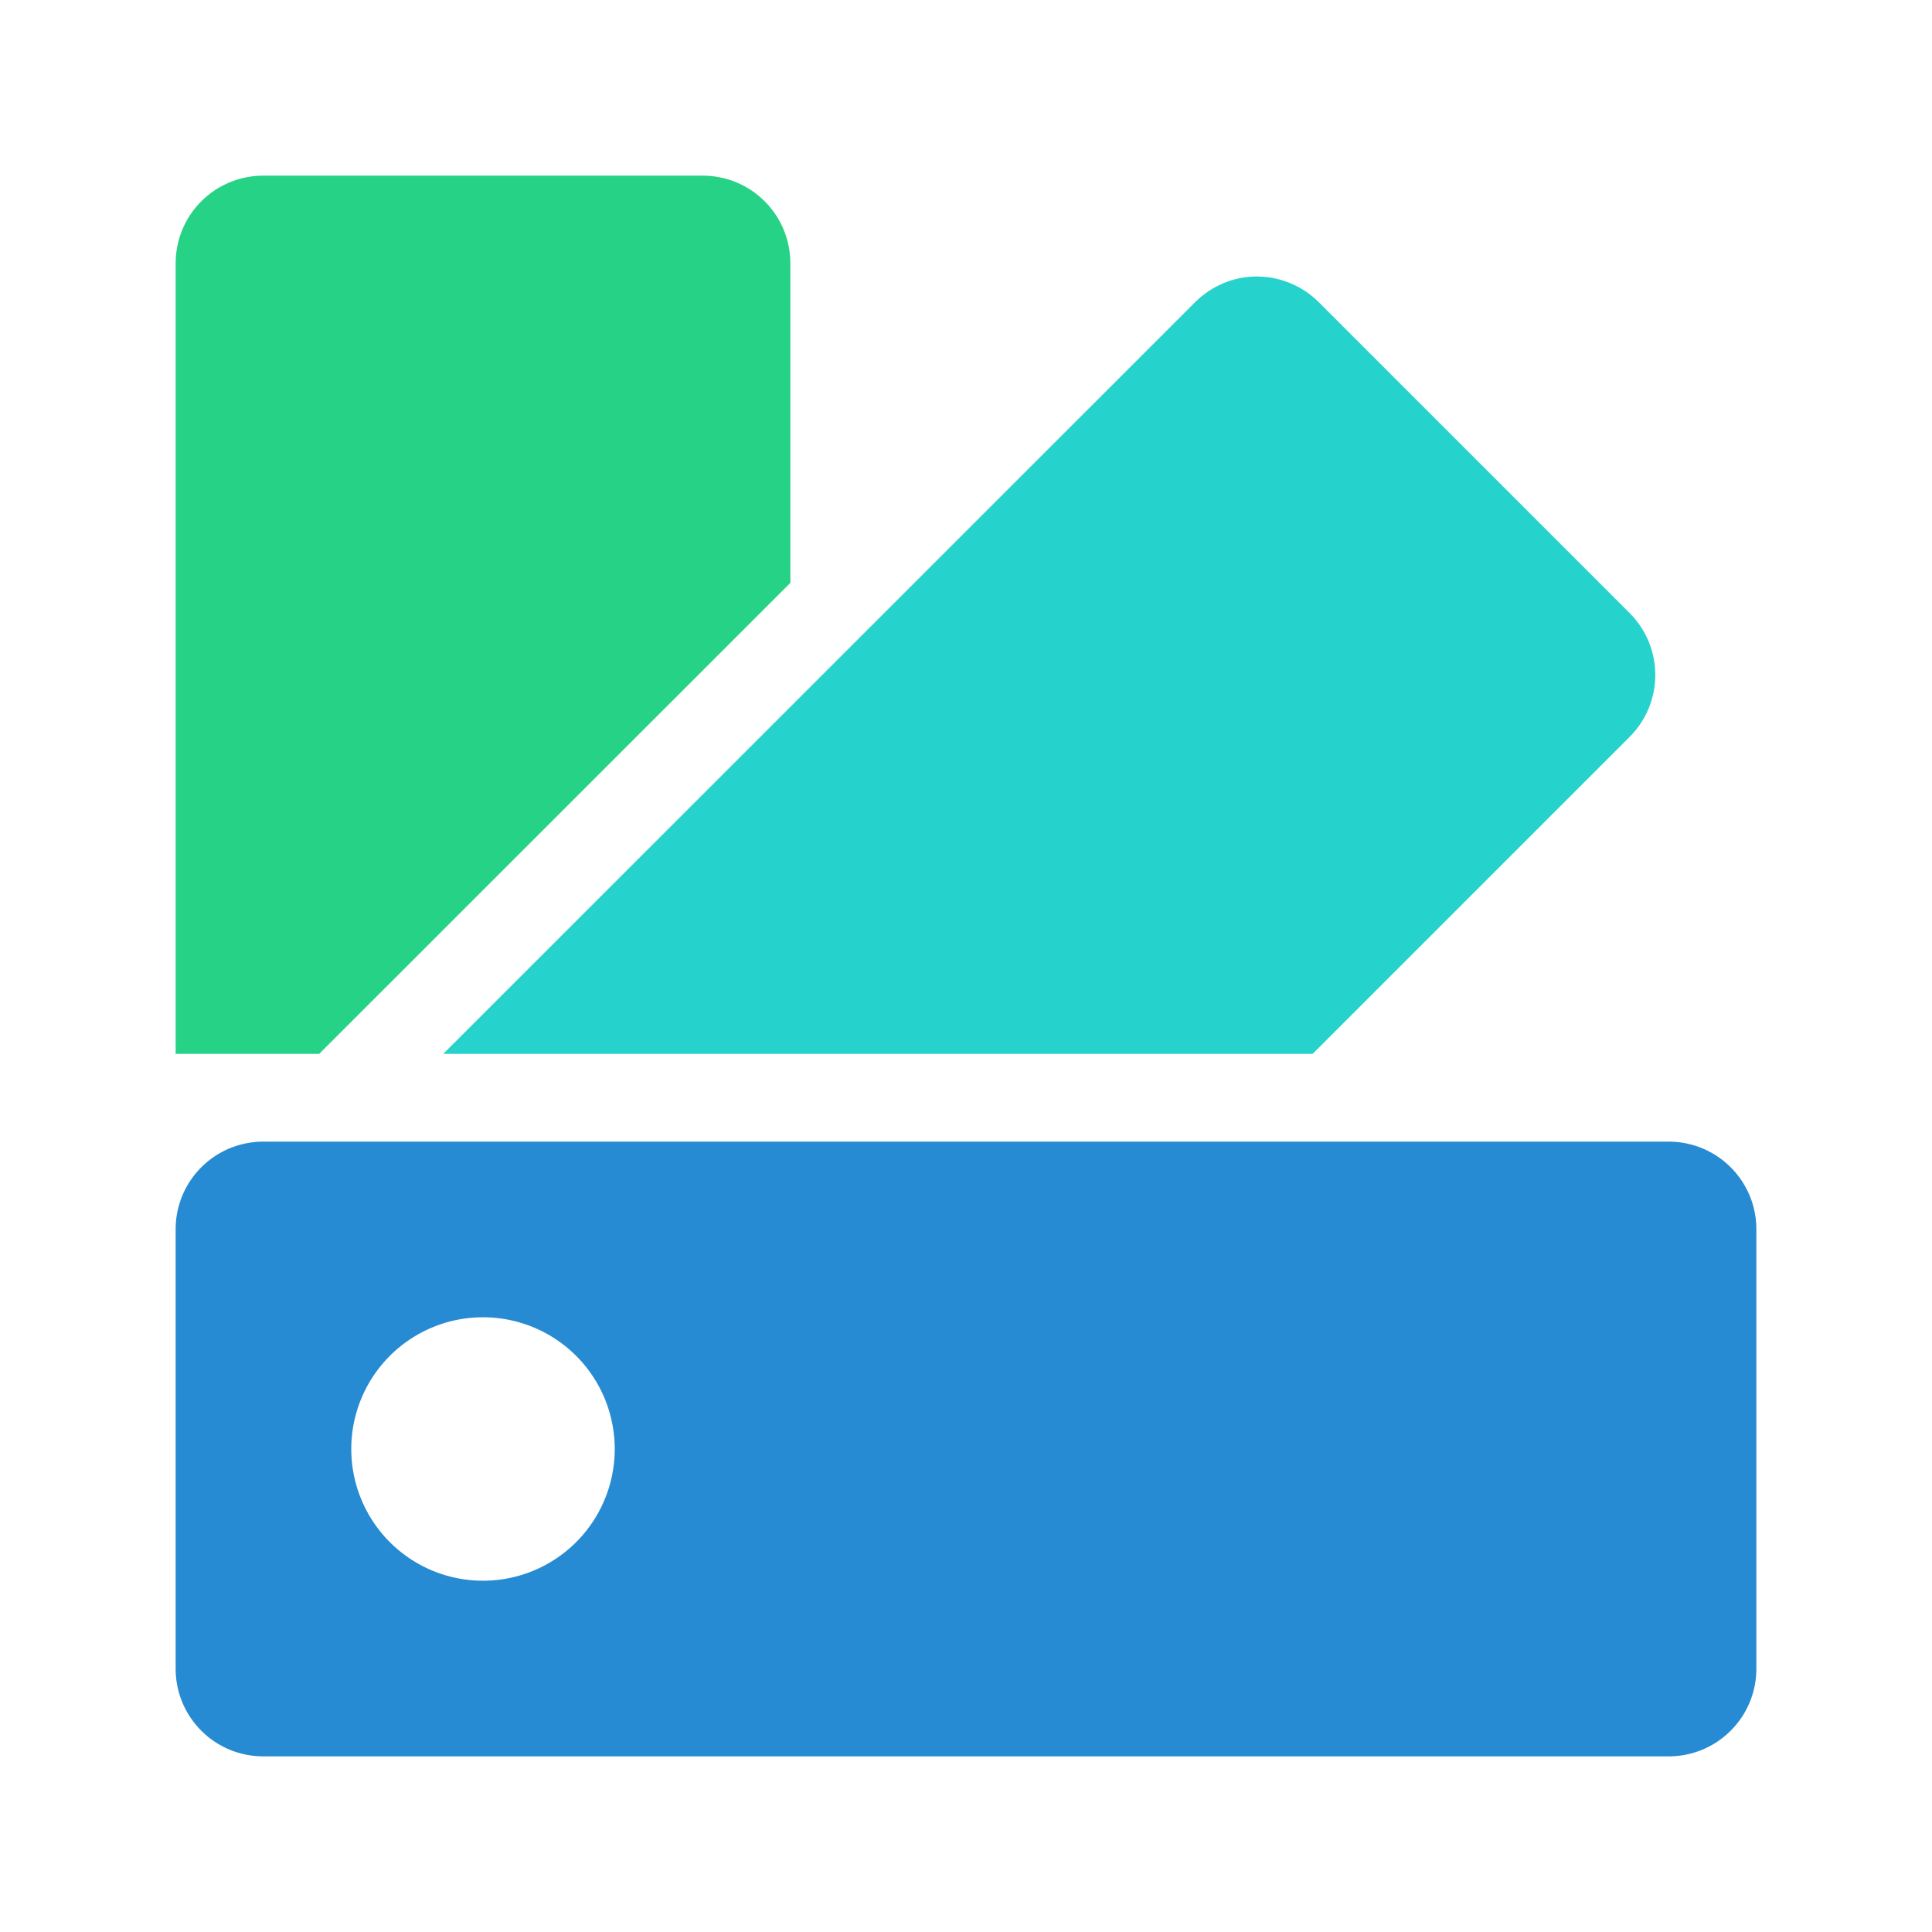 <svg xmlns="http://www.w3.org/2000/svg" viewBox="0 0 22 22">
 <path d="M 3 2 C 2.446 2 2 2.446 2 3 L 2 12 L 3.635 12 L 9 6.637 L 9 3 C 9 2.446 8.554 2 8 2 L 3 2 z " style="fill:#26d285;opacity:1;fill-opacity:1;stroke:none;fill-rule:nonzero"/>
 <path d="m 14.314 3.148 c -0.256 0 -0.511 0.099 -0.707 0.295 l -8.559 8.557 l 9.9 0 l 3.607 -3.607 c 0.392 -0.392 0.392 -1.022 0 -1.414 l -3.535 -3.535 c -0.196 -0.196 -0.451 -0.295 -0.707 -0.295 z" style="fill:#26d2cc;opacity:1;fill-opacity:1;stroke:none;fill-rule:nonzero"/>
 <path d="m 3 13 c -0.554 0 -1 0.446 -1 1 l 0 5 c 0 0.554 0.446 1 1 1 l 16 0 c 0.554 0 1 -0.446 1 -1 l 0 -5 c 0 -0.554 -0.446 -1 -1 -1 l -16 0 z m 2.5 2 a 1.5 1.5 0 0 1 1.5 1.5 a 1.5 1.5 0 0 1 -1.5 1.5 a 1.5 1.5 0 0 1 -1.5 -1.5 a 1.5 1.5 0 0 1 1.5 -1.5 z" style="fill:#268bd2;opacity:1;fill-opacity:1;stroke:none;fill-rule:nonzero"/>
</svg>
